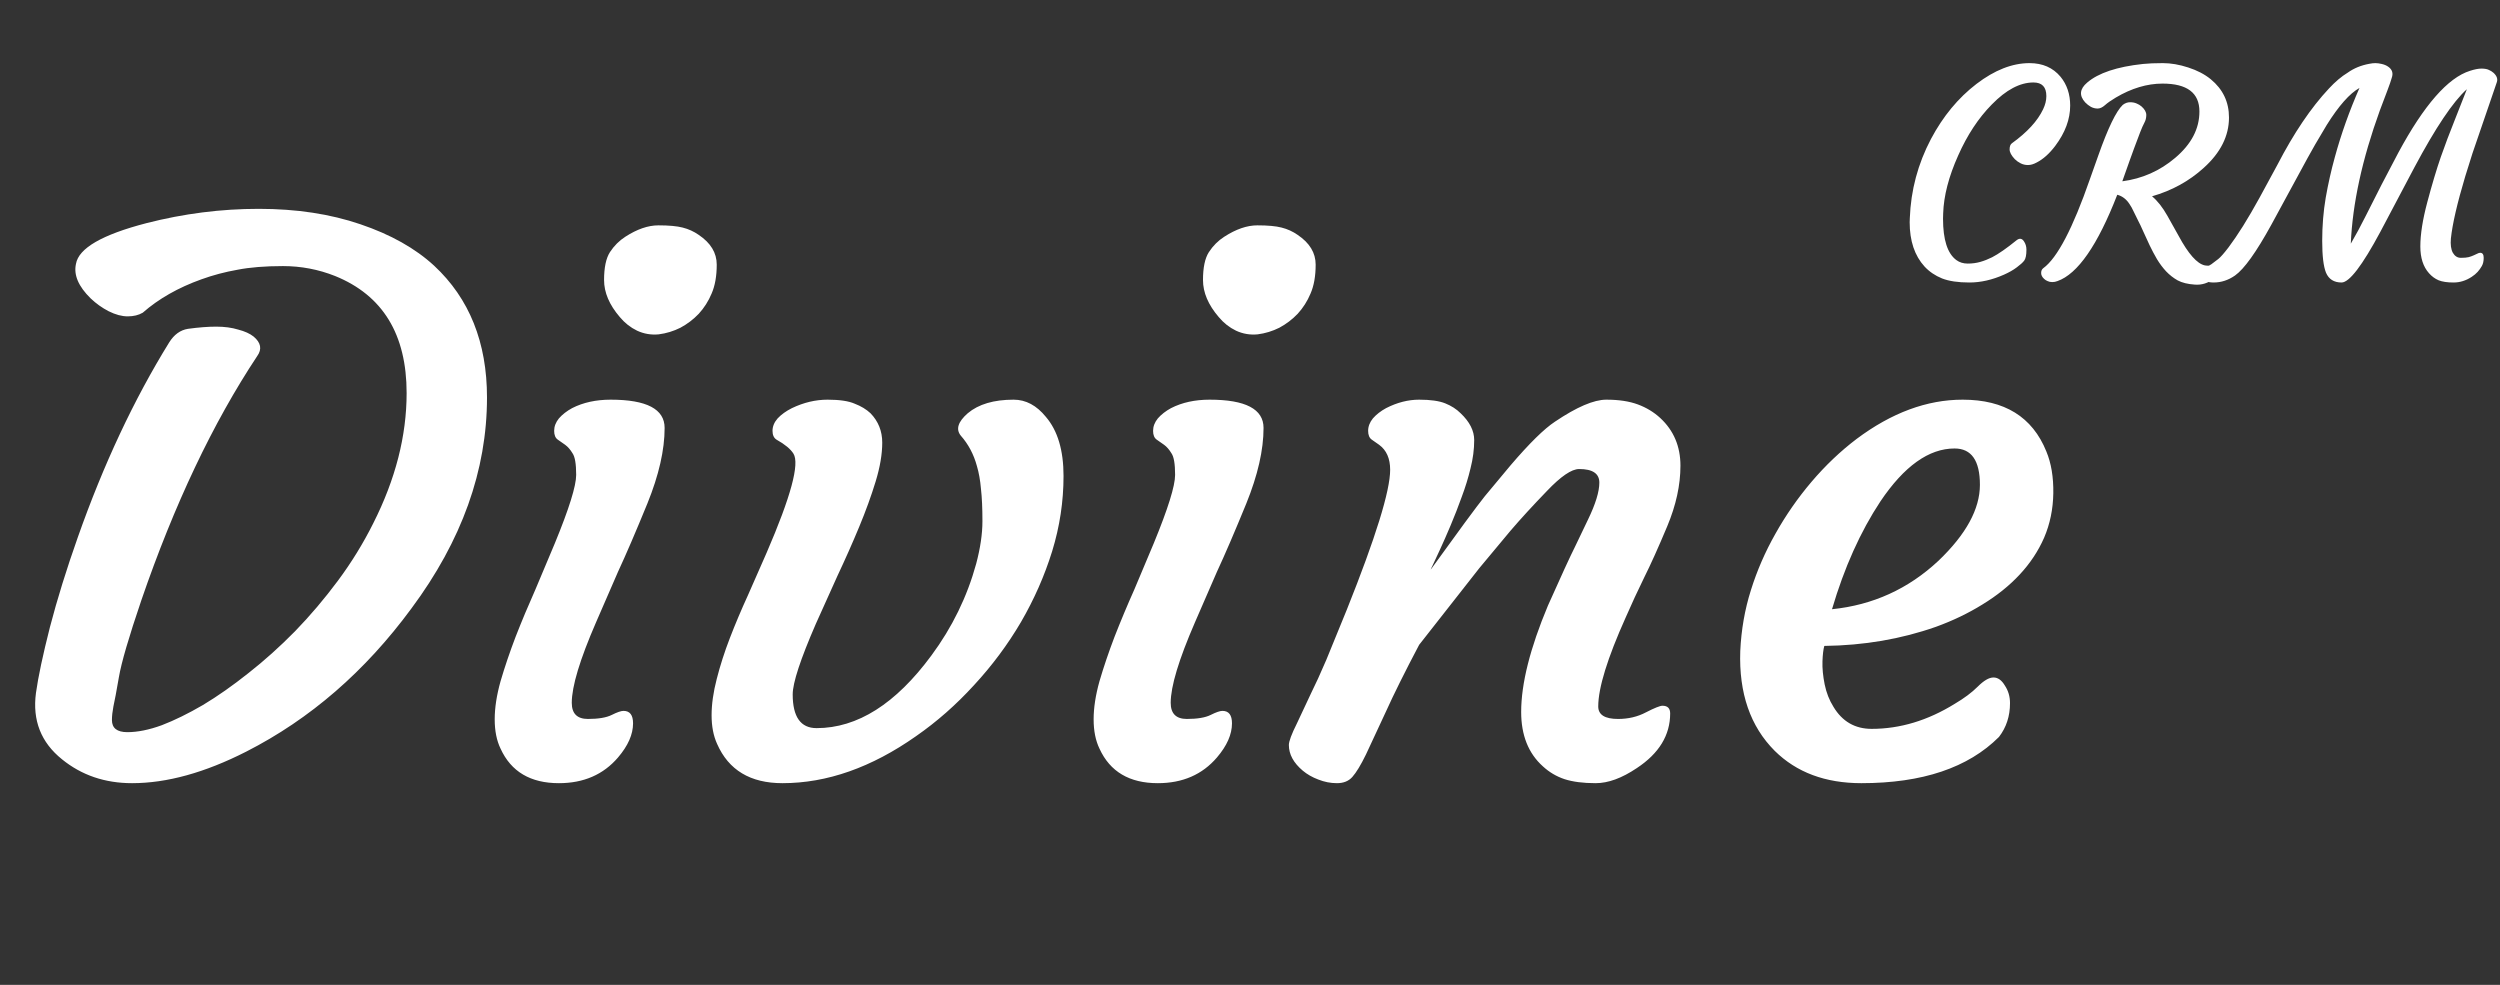 <svg width="1254" height="494" viewBox="0 0 1254 494" fill="none" xmlns="http://www.w3.org/2000/svg">
<rect x="0" y="0" width="1254" height="494" fill="#333333" stroke="none"/>
<path d="M18.04 347.557C19.145 339.58 21.476 328.596 25.035 314.606C28.717 300.493 33.38 285.46 39.025 269.506C51.911 232.935 67.19 200.352 84.862 171.758C87.316 167.831 90.446 165.561 94.25 164.947C99.65 164.211 104.375 163.843 108.424 163.843C112.597 163.843 116.278 164.334 119.469 165.315C122.783 166.174 125.36 167.34 127.201 168.813C130.882 171.881 131.496 175.133 129.042 178.569C106.829 212.072 87.439 252.938 70.872 301.168C64.613 319.576 60.87 332.401 59.643 339.641C58.415 346.759 57.495 351.668 56.881 354.368C56.391 356.945 56.145 359.215 56.145 361.179C56.145 365.229 58.722 367.253 63.877 367.253C69.031 367.253 74.799 366.088 81.18 363.756C87.562 361.301 94.434 357.927 101.797 353.631C109.161 349.213 116.769 343.875 124.624 337.616C132.6 331.357 140.393 324.362 148.002 316.631C155.611 308.777 162.79 300.309 169.54 291.228C176.289 282.146 182.18 272.574 187.211 262.511C198.379 240.421 203.963 218.638 203.963 197.162C203.963 167.708 191.998 148.134 168.067 138.439C159.722 135.126 151.009 133.469 141.927 133.469C132.969 133.469 125.36 134.083 119.101 135.31C112.842 136.415 106.829 138.01 101.061 140.096C89.403 144.269 79.585 149.853 71.608 156.848C69.522 158.075 67.006 158.688 64.061 158.688C61.115 158.688 57.925 157.829 54.488 156.111C51.175 154.393 48.168 152.246 45.468 149.668C39.332 143.655 36.878 137.887 38.105 132.365C39.455 124.511 51.236 117.7 73.449 111.932C92.102 107.146 110.879 104.752 129.778 104.752C148.677 104.752 165.674 107.33 180.769 112.484C195.986 117.638 208.319 124.572 217.769 133.285C235.441 149.73 244.277 171.758 244.277 199.371C244.277 235.942 231.637 271.224 206.356 305.218C183.162 336.757 155.549 360.688 123.519 377.01C102.779 387.564 83.696 392.841 66.269 392.841C52.648 392.841 40.928 388.852 31.11 380.875C20.556 372.408 16.199 361.301 18.04 347.557ZM350.492 157.4C347.792 160.222 344.724 162.554 341.288 164.395C337.852 166.113 334.232 167.218 330.427 167.708C326.623 168.077 323.003 167.463 319.566 165.868C316.253 164.272 313.369 162.002 310.915 159.057C305.638 152.921 302.999 146.723 302.999 140.464C302.999 134.206 303.981 129.542 305.944 126.474C308.031 123.283 310.608 120.706 313.676 118.743C319.566 114.938 325.089 113.036 330.243 113.036C335.52 113.036 339.57 113.404 342.393 114.141C345.338 114.877 348.038 116.104 350.492 117.822C356.506 121.872 359.512 126.842 359.512 132.733C359.512 138.501 358.653 143.348 356.935 147.275C355.34 151.08 353.192 154.455 350.492 157.4ZM312.755 356.577C315.946 356.577 317.542 358.663 317.542 362.835C317.542 368.358 315.026 374.064 309.994 379.955C302.631 388.546 292.752 392.841 280.357 392.841C266.121 392.841 256.365 387.073 251.088 375.537C249.124 371.487 248.143 366.578 248.143 360.811C248.143 355.043 249.124 348.661 251.088 341.666C253.174 334.548 255.69 327.124 258.635 319.392C261.703 311.538 265.017 303.622 268.576 295.646L278.332 272.451C285.45 255.147 289.009 243.734 289.009 238.212C289.009 232.689 288.395 229.069 287.168 227.351C286.063 225.51 284.836 224.099 283.486 223.117L279.805 220.54C278.577 219.681 277.964 218.208 277.964 216.122C277.964 213.913 278.762 211.827 280.357 209.863C282.075 207.9 284.284 206.182 286.984 204.709C292.506 201.886 298.949 200.475 306.312 200.475C324.353 200.475 333.373 205.2 333.373 214.649C333.373 225.694 330.489 238.335 324.721 252.57C318.953 266.683 314.044 278.096 309.994 286.81L298.949 312.213C290.85 330.867 286.8 344.305 286.8 352.527C286.8 357.927 289.5 360.626 294.899 360.626C300.176 360.626 304.165 359.951 306.865 358.602C309.565 357.252 311.528 356.577 312.755 356.577ZM359.696 373.144C357.855 369.094 356.935 364.308 356.935 358.786C356.935 353.263 357.794 347.188 359.512 340.562C361.23 333.812 363.439 326.939 366.139 319.944C368.839 312.949 371.846 305.831 375.159 298.591L384.547 277.237C396.697 249.134 401.176 232.567 397.985 227.535C396.513 225.203 393.69 222.872 389.518 220.54C388.168 219.681 387.493 218.208 387.493 216.122C387.493 213.913 388.352 211.827 390.07 209.863C391.911 207.9 394.304 206.182 397.249 204.709C403.14 201.886 409.092 200.475 415.105 200.475C421.118 200.475 425.659 201.15 428.727 202.5C431.918 203.727 434.556 205.323 436.643 207.286C440.57 211.336 442.533 216.245 442.533 222.013C442.533 227.781 441.429 234.285 439.22 241.525C437.011 248.766 434.25 256.375 430.936 264.352C427.623 272.328 424.002 280.489 420.075 288.834L409.214 312.949C401.483 330.744 397.617 342.525 397.617 348.293C397.617 359.583 401.606 365.229 409.583 365.229C430.077 365.229 449.283 353.079 467.2 328.78C477.632 314.667 485.118 299.327 489.658 282.76C491.744 274.906 492.788 267.788 492.788 261.406C492.788 254.902 492.542 249.502 492.051 245.207C491.683 240.912 491.008 237.107 490.026 233.794C488.431 227.903 485.731 222.81 481.927 218.515C479.35 215.324 480.515 211.581 485.424 207.286C490.824 202.745 498.494 200.475 508.435 200.475C514.571 200.475 519.97 203.359 524.634 209.127C530.524 215.999 533.47 225.878 533.47 238.764C533.47 251.527 531.568 264.106 527.763 276.501C523.959 288.773 518.743 300.616 512.116 312.029C505.489 323.319 497.635 333.873 488.554 343.691C479.595 353.509 469.9 362.038 459.469 369.278C437.133 384.987 414.798 392.841 392.463 392.841C376.386 392.841 365.464 386.275 359.696 373.144ZM650.914 157.4C648.214 160.222 645.146 162.554 641.71 164.395C638.274 166.113 634.653 167.218 630.849 167.708C627.045 168.077 623.424 167.463 619.988 165.868C616.675 164.272 613.791 162.002 611.336 159.057C606.059 152.921 603.421 146.723 603.421 140.464C603.421 134.206 604.403 129.542 606.366 126.474C608.452 123.283 611.03 120.706 614.098 118.743C619.988 114.938 625.511 113.036 630.665 113.036C635.942 113.036 639.992 113.404 642.814 114.141C645.76 114.877 648.46 116.104 650.914 117.822C656.927 121.872 659.934 126.842 659.934 132.733C659.934 138.501 659.075 143.348 657.357 147.275C655.762 151.08 653.614 154.455 650.914 157.4ZM613.177 356.577C616.368 356.577 617.963 358.663 617.963 362.835C617.963 368.358 615.448 374.064 610.416 379.955C603.053 388.546 593.174 392.841 580.779 392.841C566.543 392.841 556.787 387.073 551.51 375.537C549.546 371.487 548.564 366.578 548.564 360.811C548.564 355.043 549.546 348.661 551.51 341.666C553.596 334.548 556.112 327.124 559.057 319.392C562.125 311.538 565.439 303.622 568.998 295.646L578.754 272.451C585.872 255.147 589.431 243.734 589.431 238.212C589.431 232.689 588.817 229.069 587.59 227.351C586.485 225.51 585.258 224.099 583.908 223.117L580.227 220.54C578.999 219.681 578.386 218.208 578.386 216.122C578.386 213.913 579.183 211.827 580.779 209.863C582.497 207.9 584.706 206.182 587.406 204.709C592.928 201.886 599.371 200.475 606.734 200.475C624.774 200.475 633.794 205.2 633.794 214.649C633.794 225.694 630.91 238.335 625.143 252.57C619.375 266.683 614.466 278.096 610.416 286.81L599.371 312.213C591.271 330.867 587.222 344.305 587.222 352.527C587.222 357.927 589.922 360.626 595.321 360.626C600.598 360.626 604.587 359.951 607.287 358.602C609.986 357.252 611.95 356.577 613.177 356.577ZM792.105 235.267C788.301 235.267 782.901 238.948 775.906 246.312C768.911 253.552 762.836 260.179 757.682 266.192L742.035 284.969L711.845 323.442C704.727 336.941 699.144 348.17 695.094 357.129L685.153 378.482C682.576 383.759 680.306 387.502 678.342 389.711C676.501 391.798 673.924 392.841 670.611 392.841C667.42 392.841 664.291 392.227 661.223 391C658.277 389.896 655.7 388.423 653.491 386.582C648.828 382.655 646.496 378.36 646.496 373.696C646.496 371.855 647.846 368.235 650.546 362.835L657.541 347.925C659.75 343.507 662.327 337.862 665.272 330.989L675.581 305.77C690.062 269.567 697.303 246.189 697.303 235.635C697.303 229.99 695.462 225.817 691.78 223.117L688.099 220.54C686.871 219.681 686.258 218.208 686.258 216.122C686.258 213.913 687.056 211.827 688.651 209.863C690.369 207.9 692.578 206.182 695.278 204.709C700.8 201.886 706.323 200.475 711.845 200.475C717.49 200.475 721.847 201.089 724.915 202.316C727.983 203.543 730.56 205.2 732.646 207.286C737.187 211.581 739.458 216.061 739.458 220.724C739.458 225.388 738.844 230.112 737.617 234.898C736.512 239.562 735.04 244.348 733.199 249.257C731.481 254.043 729.64 258.768 727.676 263.431C725.713 268.095 723.933 272.144 722.338 275.581L718.656 283.496C717.674 285.46 717.429 286.073 717.92 285.337C731.542 266.438 740.501 254.288 744.796 248.889L757.682 233.426C767.131 222.381 774.556 215.079 779.956 211.52C790.878 204.157 799.468 200.475 805.727 200.475C811.986 200.475 817.263 201.273 821.558 202.868C825.853 204.464 829.596 206.734 832.787 209.679C839.537 215.938 842.912 223.915 842.912 233.61C842.912 243.305 840.703 253.429 836.285 263.983C831.867 274.537 828.001 283.128 824.688 289.755C821.497 296.259 818.429 302.886 815.483 309.636C806.279 330.13 801.677 345.041 801.677 354.368C801.677 358.54 804.991 360.626 811.618 360.626C816.772 360.626 821.435 359.522 825.608 357.313C829.903 355.104 832.664 354 833.892 354C836.469 354 837.757 355.288 837.757 357.865C837.757 368.787 832.174 377.93 821.006 385.293C813.52 390.325 806.647 392.841 800.389 392.841C794.13 392.841 788.914 392.166 784.742 390.816C780.692 389.466 777.072 387.318 773.881 384.373C766.64 377.869 763.02 368.787 763.02 357.129C763.02 342.893 767.499 325.099 776.458 303.745C782.962 289.141 787.564 279.139 790.264 273.74L796.523 260.67C800.327 252.816 802.229 246.618 802.229 242.078C802.229 237.537 798.855 235.267 792.105 235.267ZM872.917 326.571C873.408 315.895 875.187 305.709 878.255 296.014C881.323 286.196 885.435 276.746 890.589 267.665C895.743 258.461 901.757 249.809 908.629 241.709C915.624 233.487 923.171 226.308 931.271 220.172C948.82 207.041 966.553 200.475 984.471 200.475C1005.46 200.475 1019.45 209.127 1026.44 226.431C1028.9 232.321 1030.06 239.316 1029.94 247.416C1029.82 255.393 1028.28 262.818 1025.34 269.69C1022.39 276.44 1018.28 282.637 1013 288.282C1007.85 293.805 1001.65 298.775 994.411 303.193C987.293 307.611 979.5 311.354 971.033 314.422C953.606 320.558 934.953 323.749 915.072 323.994C914.581 325.712 914.274 328.289 914.151 331.726C914.029 335.162 914.397 339.028 915.256 343.323C916.115 347.495 917.588 351.238 919.674 354.552C924.092 361.915 930.473 365.597 938.818 365.597C953.054 365.597 966.922 361.424 980.421 353.079C985.207 350.257 989.073 347.373 992.018 344.427C995.086 341.359 997.725 339.825 999.934 339.825C1002.14 339.825 1004.04 341.175 1005.64 343.875C1007.36 346.452 1008.22 349.397 1008.22 352.711C1008.22 359.215 1006.38 364.86 1002.69 369.646C987.232 385.109 964.222 392.841 933.664 392.841C915.624 392.841 901.143 387.441 890.221 376.642C877.949 364.369 872.181 347.679 872.917 326.571ZM980.421 224.958C967.535 224.958 955.14 233.794 943.236 251.466C933.173 266.683 925.074 284.723 918.938 305.586C939.432 303.5 957.227 295.4 972.321 281.287C986.189 268.033 993.123 255.332 993.123 243.182C993.123 231.033 988.889 224.958 980.421 224.958Z" fill="white"/>
<path d="M957.891 111.469L957.961 109.43C958.477 95.414 962.016 82.172 968.578 69.703C974.625 58.312 982.242 49.102 991.43 42.07C1000.52 35.133 1009.38 31.664 1018.01 31.664C1024.57 31.664 1029.75 33.938 1033.55 38.484C1036.78 42.422 1038.4 47.25 1038.4 52.969C1038.4 59.812 1035.89 66.562 1030.88 73.219C1027.97 77.062 1024.88 79.828 1021.59 81.516C1020.05 82.359 1018.59 82.781 1017.23 82.781C1015.92 82.781 1014.7 82.5 1013.58 81.938C1012.45 81.375 1011.47 80.672 1010.62 79.828C1008.89 78 1008.02 76.359 1008.02 74.906C1008.02 73.453 1008.4 72.445 1009.15 71.883C1016.84 66.352 1022.06 60.656 1024.83 54.797C1025.91 52.547 1026.45 50.344 1026.45 48.188C1026.45 43.641 1024.29 41.367 1019.98 41.367C1013.23 41.367 1006.27 45.047 999.094 52.406C992.391 59.203 986.766 67.734 982.219 78C977.484 88.547 974.977 98.227 974.695 107.039L974.625 109.711C974.625 120.258 976.852 127.172 981.305 130.453C982.898 131.625 984.797 132.211 987 132.211C989.25 132.211 991.359 131.93 993.328 131.367C995.297 130.805 997.266 130.031 999.234 129.047C1002.42 127.406 1006.5 124.57 1011.47 120.539C1012.97 119.367 1014.21 119.531 1015.2 121.031C1016.04 122.25 1016.46 123.656 1016.46 125.25C1016.46 127.922 1016.09 129.75 1015.34 130.734C1014.63 131.672 1013.39 132.797 1011.61 134.109C1009.88 135.422 1007.74 136.641 1005.21 137.766C999.305 140.391 993.516 141.703 987.844 141.703C982.172 141.703 977.602 141.023 974.133 139.664C970.664 138.258 967.734 136.266 965.344 133.688C960.375 128.25 957.891 120.844 957.891 111.469ZM1103.23 55.922C1103.23 46.594 1097.06 41.93 1084.73 41.93C1077 41.93 1069.17 44.273 1061.25 48.961C1058.95 50.32 1057.15 51.586 1055.84 52.758C1054.57 53.883 1053.35 54.445 1052.18 54.445C1051.01 54.445 1049.88 54.164 1048.8 53.602C1047.73 52.992 1046.77 52.242 1045.92 51.352C1042.83 47.93 1043.16 44.625 1046.91 41.438C1052.53 36.609 1061.86 33.492 1074.89 32.086C1077.52 31.805 1080.84 31.664 1084.88 31.664C1088.91 31.664 1093.15 32.391 1097.6 33.844C1102.1 35.297 1105.88 37.266 1108.92 39.75C1115.02 44.766 1118.06 51.164 1118.06 58.945C1118.06 68.18 1113.84 76.594 1105.41 84.188C1098.09 90.844 1089.45 95.602 1079.46 98.461C1082.18 100.711 1084.73 103.945 1087.12 108.164L1092.75 118.219C1097.67 127.359 1102.08 132.328 1105.97 133.125C1107.33 133.359 1108.73 133.312 1110.19 132.984C1111.64 132.656 1112.58 132.516 1113 132.562C1113.47 132.562 1113.77 132.938 1113.91 133.688C1114.1 134.438 1113.91 135.375 1113.35 136.5C1112.79 137.625 1111.88 138.68 1110.61 139.664C1107.66 142.008 1104.42 143.039 1100.91 142.758C1097.39 142.523 1094.53 141.82 1092.33 140.648C1090.17 139.43 1088.23 137.906 1086.49 136.078C1084.8 134.25 1083.28 132.211 1081.92 129.961C1080.61 127.711 1079.39 125.414 1078.27 123.07L1075.1 116.18C1074.12 113.93 1073.2 112.008 1072.36 110.414C1071.52 108.773 1070.79 107.297 1070.18 105.984C1069.57 104.625 1068.89 103.406 1068.14 102.328C1066.55 99.891 1064.51 98.344 1062.02 97.688C1052.18 123 1042.17 137.438 1032 141C1031.16 141.328 1030.29 141.492 1029.4 141.492C1028.55 141.492 1027.78 141.328 1027.08 141C1026.38 140.719 1025.79 140.344 1025.32 139.875C1024.34 138.984 1023.84 138 1023.84 136.922C1023.84 135.844 1024.2 135.047 1024.9 134.531C1031.93 129.422 1039.73 114.516 1048.31 89.812L1052.53 77.93C1057.36 64.242 1061.44 55.805 1064.77 52.617C1065.94 51.727 1067.16 51.281 1068.42 51.281C1069.69 51.281 1070.79 51.492 1071.73 51.914C1072.66 52.289 1073.48 52.781 1074.19 53.391C1075.78 54.797 1076.58 56.227 1076.58 57.68C1076.58 59.133 1076.25 60.445 1075.59 61.617C1074.98 62.742 1074.28 64.336 1073.48 66.398C1071.19 72.398 1069.41 77.203 1068.14 80.812L1064.55 90.938C1074.54 89.625 1083.38 85.711 1091.06 79.195C1099.17 72.352 1103.23 64.594 1103.23 55.922ZM1244.06 126.797C1245.23 126.797 1245.82 127.641 1245.82 129.328C1245.82 130.969 1245.52 132.328 1244.91 133.406C1244.3 134.484 1243.59 135.469 1242.8 136.359C1242 137.25 1240.99 138.094 1239.77 138.891C1236.91 140.766 1233.89 141.703 1230.7 141.703C1227.56 141.703 1225.05 141.328 1223.18 140.578C1221.35 139.781 1219.76 138.609 1218.4 137.062C1215.49 133.828 1214.04 129.352 1214.04 123.633C1214.04 117.539 1215.21 110.109 1217.55 101.344C1219.9 92.531 1222.15 85.008 1224.3 78.773C1226.51 72.492 1228.76 66.516 1231.05 60.844L1237.38 44.742C1230.45 50.977 1221.66 64.078 1211.02 84.047L1194 116.25C1184.91 133.219 1178.41 141.703 1174.52 141.703C1170.73 141.703 1168.12 140.062 1166.72 136.781C1165.45 133.641 1164.82 128.32 1164.82 120.82C1164.82 113.273 1165.41 106.055 1166.58 99.164C1167.8 92.227 1169.32 85.453 1171.15 78.844C1174.34 67.172 1178.46 55.594 1183.52 44.109C1178.6 46.875 1173.14 53.039 1167.14 62.602C1162.55 70.242 1159.31 75.82 1157.44 79.336L1139.3 112.734C1131.75 126.469 1125.68 134.953 1121.09 138.188C1117.76 140.531 1114.17 141.703 1110.33 141.703C1107.05 141.703 1104.68 140.672 1103.23 138.609C1102.66 137.766 1102.38 136.992 1102.38 136.289C1102.38 135.586 1102.59 135.164 1103.02 135.023C1105.92 134.227 1107.98 133.406 1109.2 132.562C1110.38 131.672 1111.55 130.781 1112.72 129.891C1113.89 128.953 1115.6 127.008 1117.85 124.055C1120.1 121.055 1122.54 117.469 1125.16 113.297C1127.79 109.078 1130.53 104.367 1133.39 99.164L1142.32 82.711C1150.57 66.773 1159.2 54 1168.2 44.391C1171.38 40.969 1174.52 38.32 1177.62 36.445C1180.71 34.242 1184.3 32.766 1188.38 32.016C1189.5 31.781 1190.53 31.664 1191.47 31.664C1192.45 31.664 1193.53 31.805 1194.7 32.086C1195.92 32.367 1196.98 32.812 1197.87 33.422C1199.93 34.828 1200.54 36.703 1199.7 39.047C1199.32 40.453 1198.59 42.562 1197.52 45.375L1193.72 55.43C1184.86 79.898 1180.01 102.164 1179.16 122.227C1181.65 117.961 1184.16 113.297 1186.69 108.234L1194.63 92.555L1203 76.594C1215.89 52.688 1227.87 39 1238.93 35.531C1241.23 34.781 1243.15 34.406 1244.7 34.406C1246.24 34.406 1247.46 34.617 1248.35 35.039C1249.24 35.414 1250.04 35.906 1250.74 36.516C1252.38 38.016 1252.95 39.562 1252.43 41.156C1251.91 42.703 1251.23 44.695 1250.39 47.133L1240.2 76.875L1236.54 88.547C1232.51 102.047 1230.12 112.406 1229.37 119.625C1229.09 122.672 1229.41 125.062 1230.35 126.797C1231.34 128.484 1232.67 129.328 1234.36 129.328C1236.05 129.328 1237.36 129.211 1238.3 128.977C1239.28 128.695 1240.12 128.391 1240.83 128.062L1242.66 127.219C1243.17 126.938 1243.64 126.797 1244.06 126.797Z" fill="white"/>
</svg>
